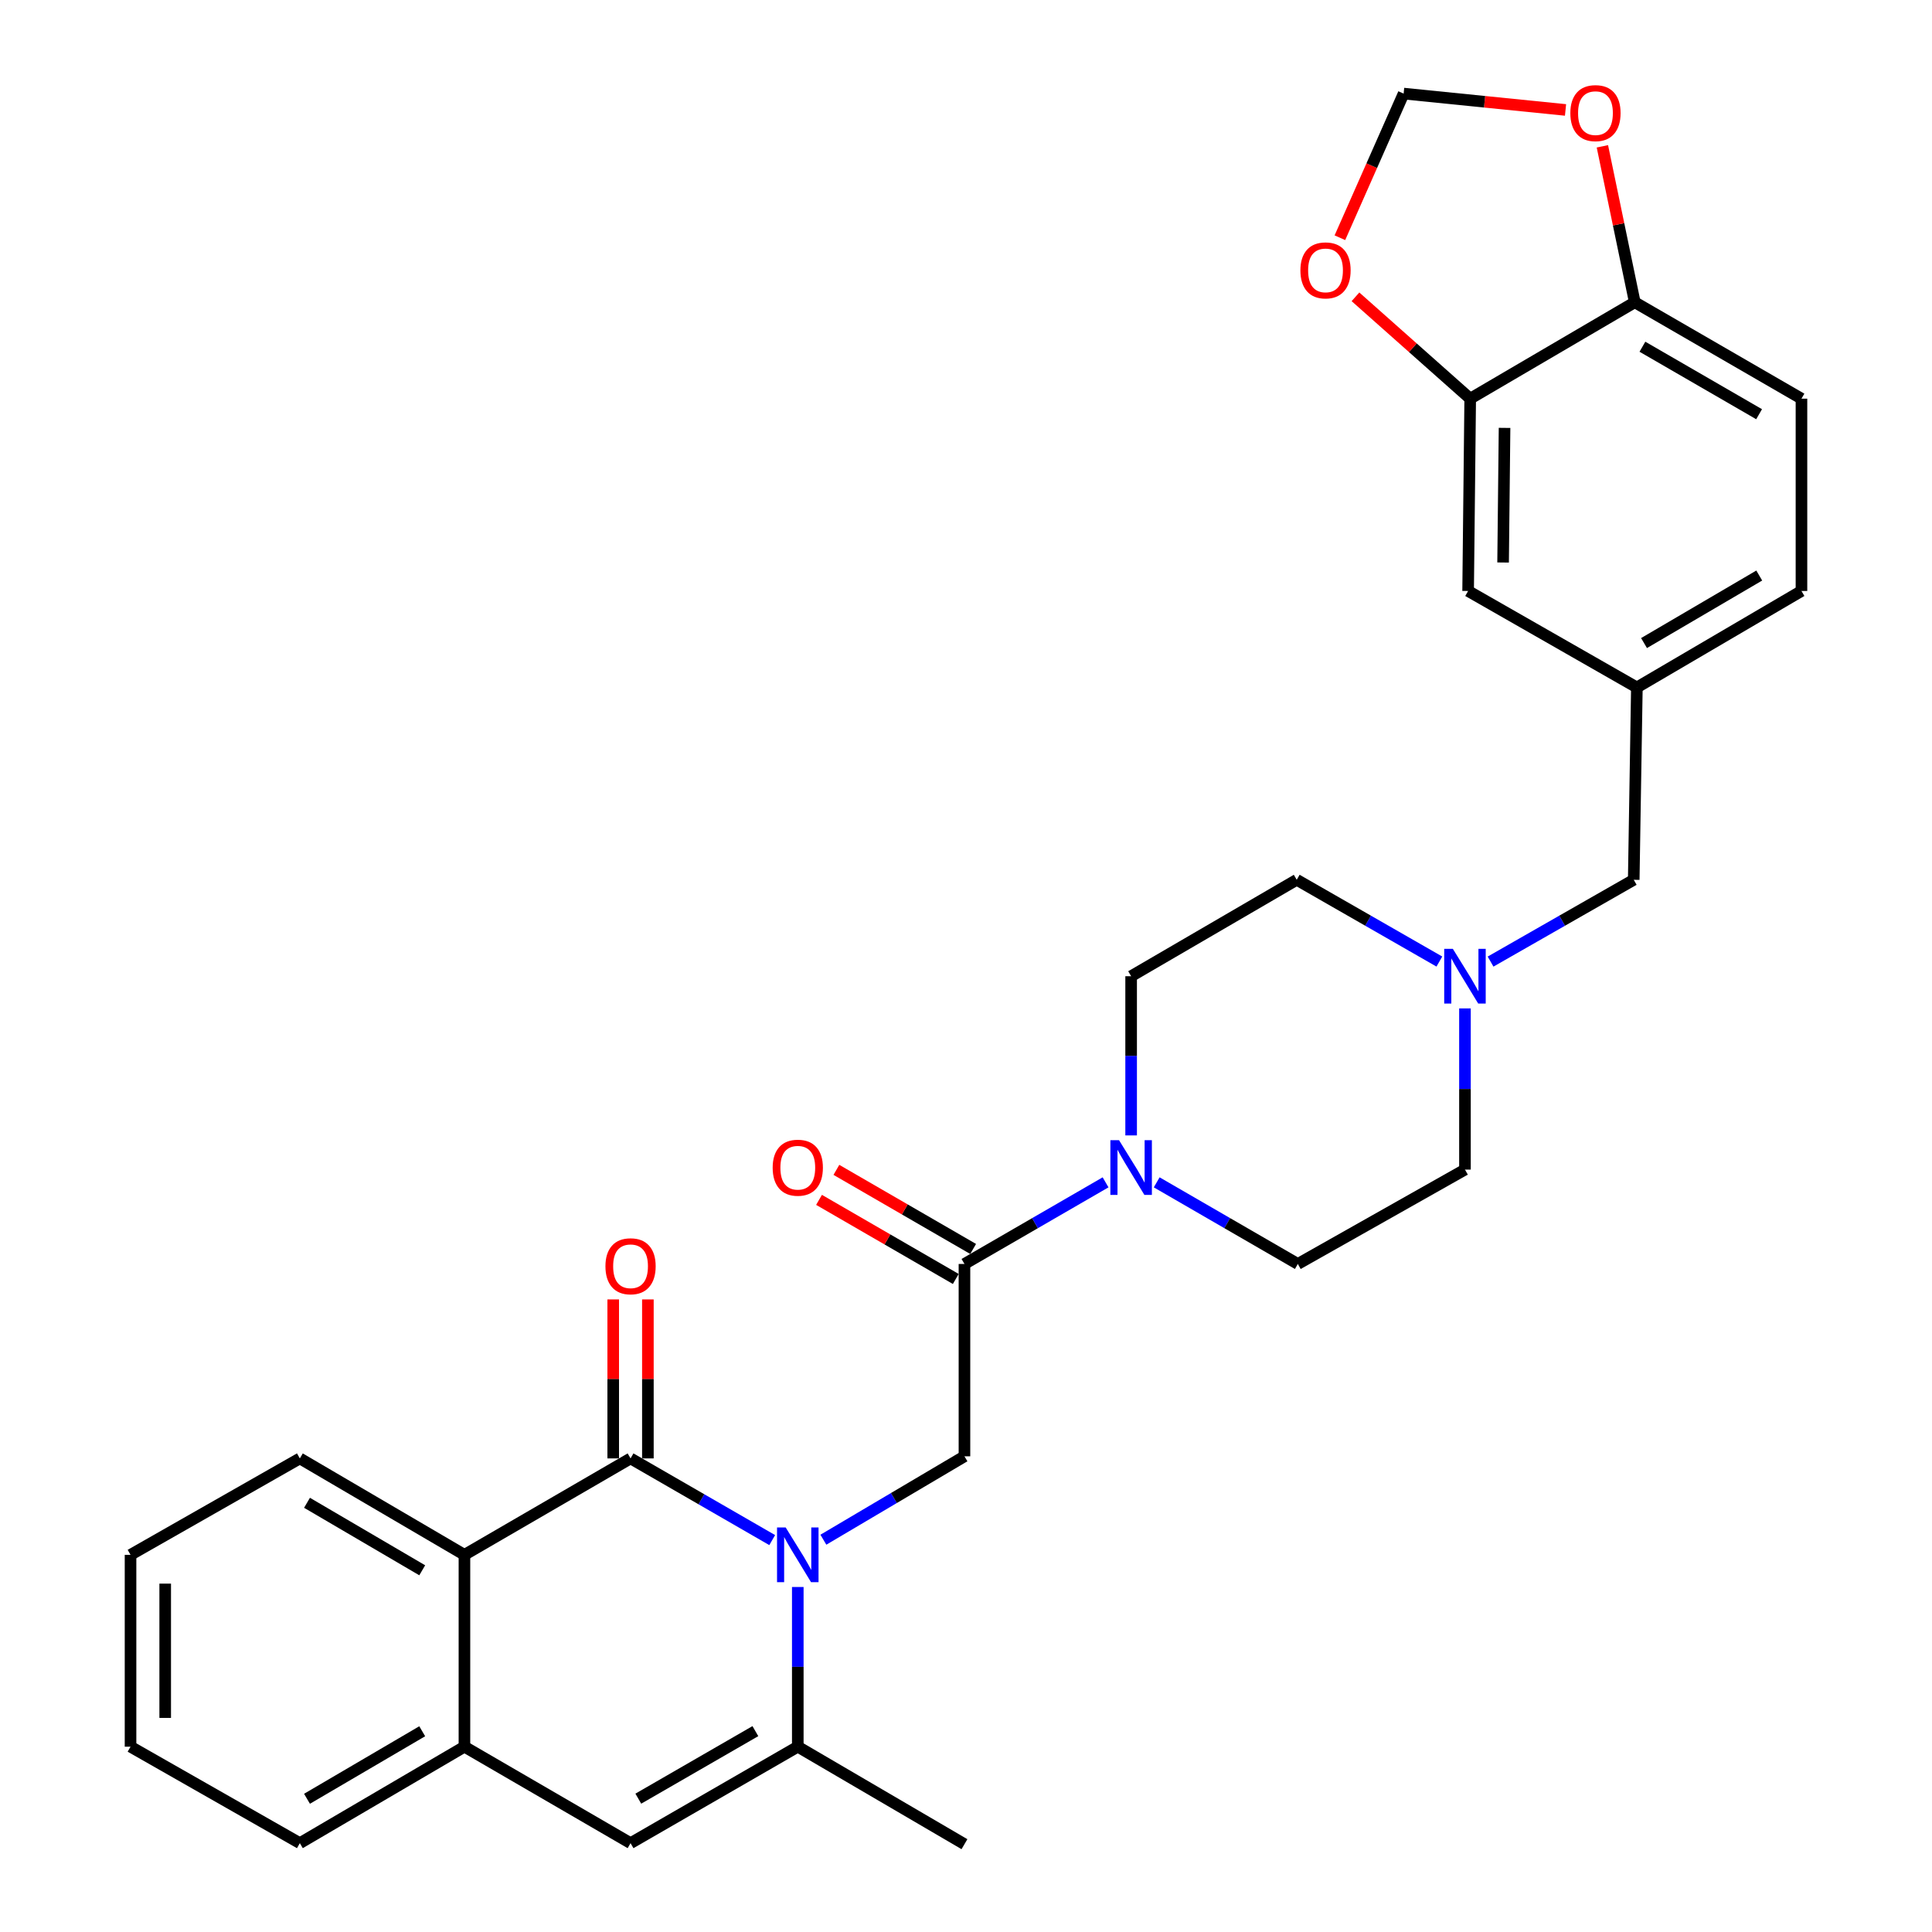 <?xml version='1.0' encoding='iso-8859-1'?>
<svg version='1.1' baseProfile='full'
              xmlns='http://www.w3.org/2000/svg'
                      xmlns:rdkit='http://www.rdkit.org/xml'
                      xmlns:xlink='http://www.w3.org/1999/xlink'
                  xml:space='preserve'
width='1000px' height='1000px' viewBox='0 0 1000 1000'>
<!-- END OF HEADER -->
<rect style='opacity:1.0;fill:#FFFFFF;stroke:none' width='1000' height='1000' x='0' y='0'> </rect>
<path class='bond-0' d='M 399.695,797.151 L 363.034,776.011' style='fill:none;fill-rule:evenodd;stroke:#0000FF;stroke-width:6px;stroke-linecap:butt;stroke-linejoin:miter;stroke-opacity:1' />
<path class='bond-0' d='M 363.034,776.011 L 326.374,754.871' style='fill:none;fill-rule:evenodd;stroke:#000000;stroke-width:6px;stroke-linecap:butt;stroke-linejoin:miter;stroke-opacity:1' />
<path class='bond-1' d='M 412.933,821.427 L 412.933,862.755' style='fill:none;fill-rule:evenodd;stroke:#0000FF;stroke-width:6px;stroke-linecap:butt;stroke-linejoin:miter;stroke-opacity:1' />
<path class='bond-1' d='M 412.933,862.755 L 412.933,904.084' style='fill:none;fill-rule:evenodd;stroke:#000000;stroke-width:6px;stroke-linecap:butt;stroke-linejoin:miter;stroke-opacity:1' />
<path class='bond-2' d='M 426.178,796.954 L 462.69,775.369' style='fill:none;fill-rule:evenodd;stroke:#0000FF;stroke-width:6px;stroke-linecap:butt;stroke-linejoin:miter;stroke-opacity:1' />
<path class='bond-2' d='M 462.69,775.369 L 499.202,753.784' style='fill:none;fill-rule:evenodd;stroke:#000000;stroke-width:6px;stroke-linecap:butt;stroke-linejoin:miter;stroke-opacity:1' />
<path class='bond-5' d='M 326.374,754.871 L 240.393,804.785' style='fill:none;fill-rule:evenodd;stroke:#000000;stroke-width:6px;stroke-linecap:butt;stroke-linejoin:miter;stroke-opacity:1' />
<path class='bond-10' d='M 335.346,754.871 L 335.346,713.726' style='fill:none;fill-rule:evenodd;stroke:#000000;stroke-width:6px;stroke-linecap:butt;stroke-linejoin:miter;stroke-opacity:1' />
<path class='bond-10' d='M 335.346,713.726 L 335.346,672.581' style='fill:none;fill-rule:evenodd;stroke:#FF0000;stroke-width:6px;stroke-linecap:butt;stroke-linejoin:miter;stroke-opacity:1' />
<path class='bond-10' d='M 317.402,754.871 L 317.402,713.726' style='fill:none;fill-rule:evenodd;stroke:#000000;stroke-width:6px;stroke-linecap:butt;stroke-linejoin:miter;stroke-opacity:1' />
<path class='bond-10' d='M 317.402,713.726 L 317.402,672.581' style='fill:none;fill-rule:evenodd;stroke:#FF0000;stroke-width:6px;stroke-linecap:butt;stroke-linejoin:miter;stroke-opacity:1' />
<path class='bond-4' d='M 412.933,904.084 L 326.374,954.017' style='fill:none;fill-rule:evenodd;stroke:#000000;stroke-width:6px;stroke-linecap:butt;stroke-linejoin:miter;stroke-opacity:1' />
<path class='bond-4' d='M 390.983,896.031 L 330.391,930.984' style='fill:none;fill-rule:evenodd;stroke:#000000;stroke-width:6px;stroke-linecap:butt;stroke-linejoin:miter;stroke-opacity:1' />
<path class='bond-25' d='M 412.933,904.084 L 499.202,954.545' style='fill:none;fill-rule:evenodd;stroke:#000000;stroke-width:6px;stroke-linecap:butt;stroke-linejoin:miter;stroke-opacity:1' />
<path class='bond-3' d='M 499.202,753.784 L 499.202,654.226' style='fill:none;fill-rule:evenodd;stroke:#000000;stroke-width:6px;stroke-linecap:butt;stroke-linejoin:miter;stroke-opacity:1' />
<path class='bond-6' d='M 499.202,654.226 L 535.722,633.101' style='fill:none;fill-rule:evenodd;stroke:#000000;stroke-width:6px;stroke-linecap:butt;stroke-linejoin:miter;stroke-opacity:1' />
<path class='bond-6' d='M 535.722,633.101 L 572.241,611.976' style='fill:none;fill-rule:evenodd;stroke:#0000FF;stroke-width:6px;stroke-linecap:butt;stroke-linejoin:miter;stroke-opacity:1' />
<path class='bond-15' d='M 503.695,646.46 L 468.306,625.989' style='fill:none;fill-rule:evenodd;stroke:#000000;stroke-width:6px;stroke-linecap:butt;stroke-linejoin:miter;stroke-opacity:1' />
<path class='bond-15' d='M 468.306,625.989 L 432.917,605.518' style='fill:none;fill-rule:evenodd;stroke:#FF0000;stroke-width:6px;stroke-linecap:butt;stroke-linejoin:miter;stroke-opacity:1' />
<path class='bond-15' d='M 494.71,661.992 L 459.321,641.521' style='fill:none;fill-rule:evenodd;stroke:#000000;stroke-width:6px;stroke-linecap:butt;stroke-linejoin:miter;stroke-opacity:1' />
<path class='bond-15' d='M 459.321,641.521 L 423.932,621.05' style='fill:none;fill-rule:evenodd;stroke:#FF0000;stroke-width:6px;stroke-linecap:butt;stroke-linejoin:miter;stroke-opacity:1' />
<path class='bond-7' d='M 326.374,954.017 L 240.393,904.084' style='fill:none;fill-rule:evenodd;stroke:#000000;stroke-width:6px;stroke-linecap:butt;stroke-linejoin:miter;stroke-opacity:1' />
<path class='bond-26' d='M 240.393,804.785 L 155.2,754.871' style='fill:none;fill-rule:evenodd;stroke:#000000;stroke-width:6px;stroke-linecap:butt;stroke-linejoin:miter;stroke-opacity:1' />
<path class='bond-26' d='M 218.543,812.78 L 158.908,777.84' style='fill:none;fill-rule:evenodd;stroke:#000000;stroke-width:6px;stroke-linecap:butt;stroke-linejoin:miter;stroke-opacity:1' />
<path class='bond-30' d='M 240.393,804.785 L 240.393,904.084' style='fill:none;fill-rule:evenodd;stroke:#000000;stroke-width:6px;stroke-linecap:butt;stroke-linejoin:miter;stroke-opacity:1' />
<path class='bond-17' d='M 598.704,611.976 L 635.228,633.101' style='fill:none;fill-rule:evenodd;stroke:#0000FF;stroke-width:6px;stroke-linecap:butt;stroke-linejoin:miter;stroke-opacity:1' />
<path class='bond-17' d='M 635.228,633.101 L 671.752,654.226' style='fill:none;fill-rule:evenodd;stroke:#000000;stroke-width:6px;stroke-linecap:butt;stroke-linejoin:miter;stroke-opacity:1' />
<path class='bond-18' d='M 585.472,587.687 L 585.472,546.49' style='fill:none;fill-rule:evenodd;stroke:#0000FF;stroke-width:6px;stroke-linecap:butt;stroke-linejoin:miter;stroke-opacity:1' />
<path class='bond-18' d='M 585.472,546.49 L 585.472,505.293' style='fill:none;fill-rule:evenodd;stroke:#000000;stroke-width:6px;stroke-linecap:butt;stroke-linejoin:miter;stroke-opacity:1' />
<path class='bond-27' d='M 240.393,904.084 L 155.2,954.017' style='fill:none;fill-rule:evenodd;stroke:#000000;stroke-width:6px;stroke-linecap:butt;stroke-linejoin:miter;stroke-opacity:1' />
<path class='bond-27' d='M 218.541,896.093 L 158.905,931.046' style='fill:none;fill-rule:evenodd;stroke:#000000;stroke-width:6px;stroke-linecap:butt;stroke-linejoin:miter;stroke-opacity:1' />
<path class='bond-8' d='M 745.012,497.698 L 708.098,476.538' style='fill:none;fill-rule:evenodd;stroke:#0000FF;stroke-width:6px;stroke-linecap:butt;stroke-linejoin:miter;stroke-opacity:1' />
<path class='bond-8' d='M 708.098,476.538 L 671.184,455.379' style='fill:none;fill-rule:evenodd;stroke:#000000;stroke-width:6px;stroke-linecap:butt;stroke-linejoin:miter;stroke-opacity:1' />
<path class='bond-20' d='M 771.516,497.719 L 808.567,476.549' style='fill:none;fill-rule:evenodd;stroke:#0000FF;stroke-width:6px;stroke-linecap:butt;stroke-linejoin:miter;stroke-opacity:1' />
<path class='bond-20' d='M 808.567,476.549 L 845.617,455.379' style='fill:none;fill-rule:evenodd;stroke:#000000;stroke-width:6px;stroke-linecap:butt;stroke-linejoin:miter;stroke-opacity:1' />
<path class='bond-31' d='M 758.261,521.955 L 758.261,563.667' style='fill:none;fill-rule:evenodd;stroke:#0000FF;stroke-width:6px;stroke-linecap:butt;stroke-linejoin:miter;stroke-opacity:1' />
<path class='bond-31' d='M 758.261,563.667 L 758.261,605.379' style='fill:none;fill-rule:evenodd;stroke:#000000;stroke-width:6px;stroke-linecap:butt;stroke-linejoin:miter;stroke-opacity:1' />
<path class='bond-9' d='M 760.973,206.349 L 759.896,305.887' style='fill:none;fill-rule:evenodd;stroke:#000000;stroke-width:6px;stroke-linecap:butt;stroke-linejoin:miter;stroke-opacity:1' />
<path class='bond-9' d='M 778.754,221.474 L 778,291.151' style='fill:none;fill-rule:evenodd;stroke:#000000;stroke-width:6px;stroke-linecap:butt;stroke-linejoin:miter;stroke-opacity:1' />
<path class='bond-12' d='M 760.973,206.349 L 731.282,179.99' style='fill:none;fill-rule:evenodd;stroke:#000000;stroke-width:6px;stroke-linecap:butt;stroke-linejoin:miter;stroke-opacity:1' />
<path class='bond-12' d='M 731.282,179.99 L 701.591,153.631' style='fill:none;fill-rule:evenodd;stroke:#FF0000;stroke-width:6px;stroke-linecap:butt;stroke-linejoin:miter;stroke-opacity:1' />
<path class='bond-33' d='M 760.973,206.349 L 846.156,156.445' style='fill:none;fill-rule:evenodd;stroke:#000000;stroke-width:6px;stroke-linecap:butt;stroke-linejoin:miter;stroke-opacity:1' />
<path class='bond-11' d='M 846.156,156.445 L 932.436,206.349' style='fill:none;fill-rule:evenodd;stroke:#000000;stroke-width:6px;stroke-linecap:butt;stroke-linejoin:miter;stroke-opacity:1' />
<path class='bond-11' d='M 850.114,179.464 L 910.51,214.396' style='fill:none;fill-rule:evenodd;stroke:#000000;stroke-width:6px;stroke-linecap:butt;stroke-linejoin:miter;stroke-opacity:1' />
<path class='bond-13' d='M 846.156,156.445 L 837.775,116.089' style='fill:none;fill-rule:evenodd;stroke:#000000;stroke-width:6px;stroke-linecap:butt;stroke-linejoin:miter;stroke-opacity:1' />
<path class='bond-13' d='M 837.775,116.089 L 829.394,75.734' style='fill:none;fill-rule:evenodd;stroke:#FF0000;stroke-width:6px;stroke-linecap:butt;stroke-linejoin:miter;stroke-opacity:1' />
<path class='bond-14' d='M 693.526,123.048 L 710.023,85.746' style='fill:none;fill-rule:evenodd;stroke:#FF0000;stroke-width:6px;stroke-linecap:butt;stroke-linejoin:miter;stroke-opacity:1' />
<path class='bond-14' d='M 710.023,85.746 L 726.52,48.444' style='fill:none;fill-rule:evenodd;stroke:#000000;stroke-width:6px;stroke-linecap:butt;stroke-linejoin:miter;stroke-opacity:1' />
<path class='bond-34' d='M 810.315,56.907 L 768.418,52.675' style='fill:none;fill-rule:evenodd;stroke:#FF0000;stroke-width:6px;stroke-linecap:butt;stroke-linejoin:miter;stroke-opacity:1' />
<path class='bond-34' d='M 768.418,52.675 L 726.52,48.444' style='fill:none;fill-rule:evenodd;stroke:#000000;stroke-width:6px;stroke-linecap:butt;stroke-linejoin:miter;stroke-opacity:1' />
<path class='bond-16' d='M 759.896,305.887 L 847.242,355.821' style='fill:none;fill-rule:evenodd;stroke:#000000;stroke-width:6px;stroke-linecap:butt;stroke-linejoin:miter;stroke-opacity:1' />
<path class='bond-22' d='M 671.752,654.226 L 758.261,605.379' style='fill:none;fill-rule:evenodd;stroke:#000000;stroke-width:6px;stroke-linecap:butt;stroke-linejoin:miter;stroke-opacity:1' />
<path class='bond-23' d='M 585.472,505.293 L 671.184,455.379' style='fill:none;fill-rule:evenodd;stroke:#000000;stroke-width:6px;stroke-linecap:butt;stroke-linejoin:miter;stroke-opacity:1' />
<path class='bond-19' d='M 847.242,355.821 L 845.617,455.379' style='fill:none;fill-rule:evenodd;stroke:#000000;stroke-width:6px;stroke-linecap:butt;stroke-linejoin:miter;stroke-opacity:1' />
<path class='bond-24' d='M 847.242,355.821 L 932.436,305.887' style='fill:none;fill-rule:evenodd;stroke:#000000;stroke-width:6px;stroke-linecap:butt;stroke-linejoin:miter;stroke-opacity:1' />
<path class='bond-24' d='M 850.948,332.85 L 910.583,297.897' style='fill:none;fill-rule:evenodd;stroke:#000000;stroke-width:6px;stroke-linecap:butt;stroke-linejoin:miter;stroke-opacity:1' />
<path class='bond-21' d='M 932.436,206.349 L 932.436,305.887' style='fill:none;fill-rule:evenodd;stroke:#000000;stroke-width:6px;stroke-linecap:butt;stroke-linejoin:miter;stroke-opacity:1' />
<path class='bond-28' d='M 155.2,754.871 L 67.564,804.785' style='fill:none;fill-rule:evenodd;stroke:#000000;stroke-width:6px;stroke-linecap:butt;stroke-linejoin:miter;stroke-opacity:1' />
<path class='bond-29' d='M 155.2,954.017 L 67.564,904.084' style='fill:none;fill-rule:evenodd;stroke:#000000;stroke-width:6px;stroke-linecap:butt;stroke-linejoin:miter;stroke-opacity:1' />
<path class='bond-32' d='M 67.564,804.785 L 67.564,904.084' style='fill:none;fill-rule:evenodd;stroke:#000000;stroke-width:6px;stroke-linecap:butt;stroke-linejoin:miter;stroke-opacity:1' />
<path class='bond-32' d='M 85.508,819.679 L 85.508,889.189' style='fill:none;fill-rule:evenodd;stroke:#000000;stroke-width:6px;stroke-linecap:butt;stroke-linejoin:miter;stroke-opacity:1' />
<path  class='atom-0' d='M 406.673 790.625
L 415.953 805.625
Q 416.873 807.105, 418.353 809.785
Q 419.833 812.465, 419.913 812.625
L 419.913 790.625
L 423.673 790.625
L 423.673 818.945
L 419.793 818.945
L 409.833 802.545
Q 408.673 800.625, 407.433 798.425
Q 406.233 796.225, 405.873 795.545
L 405.873 818.945
L 402.193 818.945
L 402.193 790.625
L 406.673 790.625
' fill='#0000FF'/>
<path  class='atom-7' d='M 579.212 590.162
L 588.492 605.162
Q 589.412 606.642, 590.892 609.322
Q 592.372 612.002, 592.452 612.162
L 592.452 590.162
L 596.212 590.162
L 596.212 618.482
L 592.332 618.482
L 582.372 602.082
Q 581.212 600.162, 579.972 597.962
Q 578.772 595.762, 578.412 595.082
L 578.412 618.482
L 574.732 618.482
L 574.732 590.162
L 579.212 590.162
' fill='#0000FF'/>
<path  class='atom-9' d='M 752.001 491.133
L 761.281 506.133
Q 762.201 507.613, 763.681 510.293
Q 765.161 512.973, 765.241 513.133
L 765.241 491.133
L 769.001 491.133
L 769.001 519.453
L 765.121 519.453
L 755.161 503.053
Q 754.001 501.133, 752.761 498.933
Q 751.561 496.733, 751.201 496.053
L 751.201 519.453
L 747.521 519.453
L 747.521 491.133
L 752.001 491.133
' fill='#0000FF'/>
<path  class='atom-11' d='M 313.374 655.413
Q 313.374 648.613, 316.734 644.813
Q 320.094 641.013, 326.374 641.013
Q 332.654 641.013, 336.014 644.813
Q 339.374 648.613, 339.374 655.413
Q 339.374 662.293, 335.974 666.213
Q 332.574 670.093, 326.374 670.093
Q 320.134 670.093, 316.734 666.213
Q 313.374 662.333, 313.374 655.413
M 326.374 666.893
Q 330.694 666.893, 333.014 664.013
Q 335.374 661.093, 335.374 655.413
Q 335.374 649.853, 333.014 647.053
Q 330.694 644.213, 326.374 644.213
Q 322.054 644.213, 319.694 647.013
Q 317.374 649.813, 317.374 655.413
Q 317.374 661.133, 319.694 664.013
Q 322.054 666.893, 326.374 666.893
' fill='#FF0000'/>
<path  class='atom-13' d='M 673.087 139.947
Q 673.087 133.147, 676.447 129.347
Q 679.807 125.547, 686.087 125.547
Q 692.367 125.547, 695.727 129.347
Q 699.087 133.147, 699.087 139.947
Q 699.087 146.827, 695.687 150.747
Q 692.287 154.627, 686.087 154.627
Q 679.847 154.627, 676.447 150.747
Q 673.087 146.867, 673.087 139.947
M 686.087 151.427
Q 690.407 151.427, 692.727 148.547
Q 695.087 145.627, 695.087 139.947
Q 695.087 134.387, 692.727 131.587
Q 690.407 128.747, 686.087 128.747
Q 681.767 128.747, 679.407 131.547
Q 677.087 134.347, 677.087 139.947
Q 677.087 145.667, 679.407 148.547
Q 681.767 151.427, 686.087 151.427
' fill='#FF0000'/>
<path  class='atom-14' d='M 812.81 58.552
Q 812.81 51.752, 816.17 47.952
Q 819.53 44.152, 825.81 44.152
Q 832.09 44.152, 835.45 47.952
Q 838.81 51.752, 838.81 58.552
Q 838.81 65.432, 835.41 69.352
Q 832.01 73.232, 825.81 73.232
Q 819.57 73.232, 816.17 69.352
Q 812.81 65.472, 812.81 58.552
M 825.81 70.032
Q 830.13 70.032, 832.45 67.152
Q 834.81 64.232, 834.81 58.552
Q 834.81 52.992, 832.45 50.192
Q 830.13 47.352, 825.81 47.352
Q 821.49 47.352, 819.13 50.152
Q 816.81 52.952, 816.81 58.552
Q 816.81 64.272, 819.13 67.152
Q 821.49 70.032, 825.81 70.032
' fill='#FF0000'/>
<path  class='atom-16' d='M 399.933 604.402
Q 399.933 597.602, 403.293 593.802
Q 406.653 590.002, 412.933 590.002
Q 419.213 590.002, 422.573 593.802
Q 425.933 597.602, 425.933 604.402
Q 425.933 611.282, 422.533 615.202
Q 419.133 619.082, 412.933 619.082
Q 406.693 619.082, 403.293 615.202
Q 399.933 611.322, 399.933 604.402
M 412.933 615.882
Q 417.253 615.882, 419.573 613.002
Q 421.933 610.082, 421.933 604.402
Q 421.933 598.842, 419.573 596.042
Q 417.253 593.202, 412.933 593.202
Q 408.613 593.202, 406.253 596.002
Q 403.933 598.802, 403.933 604.402
Q 403.933 610.122, 406.253 613.002
Q 408.613 615.882, 412.933 615.882
' fill='#FF0000'/>
</svg>
